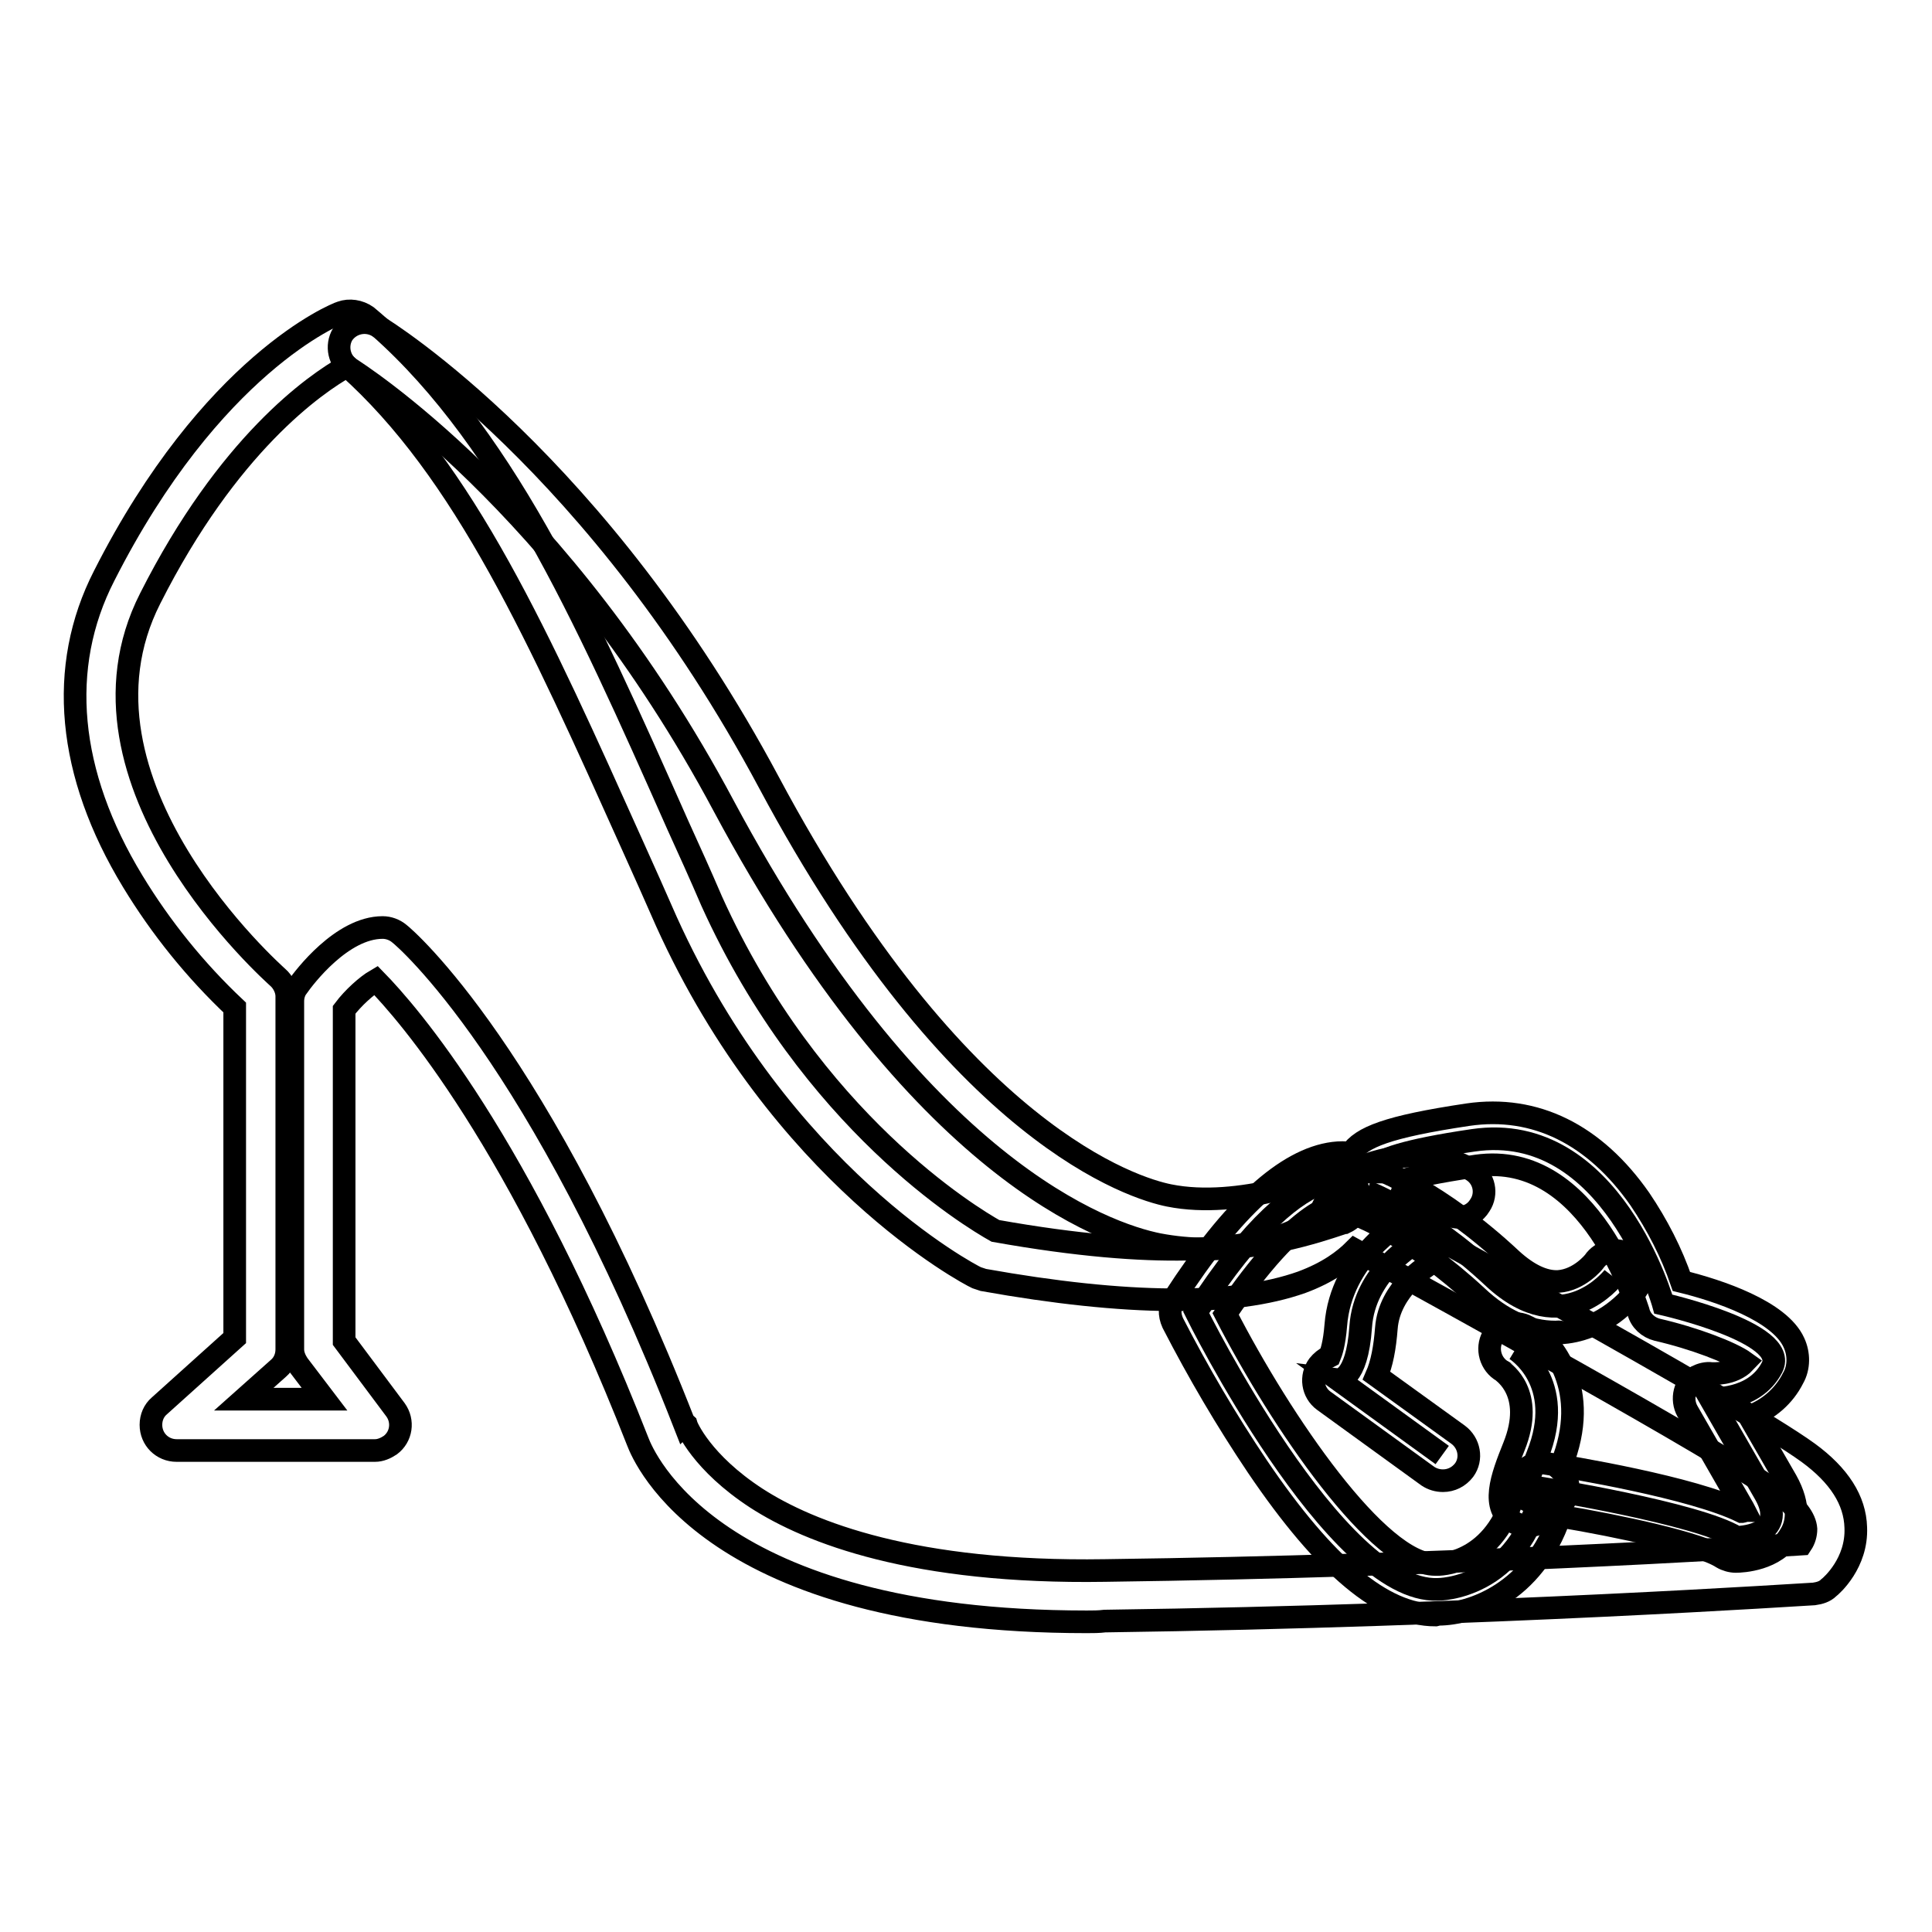 <?xml version="1.0" encoding="utf-8"?>
<!-- Svg Vector Icons : http://www.onlinewebfonts.com/icon -->
<!DOCTYPE svg PUBLIC "-//W3C//DTD SVG 1.1//EN" "http://www.w3.org/Graphics/SVG/1.1/DTD/svg11.dtd">
<svg version="1.1" xmlns="http://www.w3.org/2000/svg" xmlns:xlink="http://www.w3.org/1999/xlink" x="0px" y="0px" viewBox="0 0 256 256" enable-background="new 0 0 256 256" xml:space="preserve">
<g> <path stroke-width="3" fill-opacity="0" stroke="#000000"  d="M144,214.9c-49.7,0-58.7-21.8-59.5-23.9c-15.7-40-30.5-56.8-34.7-61.1c-1.2,0.7-3,2.3-4.2,3.9v43.9l6.8,9.1 c1.1,1.5,0.8,3.6-0.7,4.7c-0.6,0.4-1.3,0.7-2,0.7H23.4c-1.9,0-3.4-1.5-3.4-3.4c0-1,0.4-1.9,1.1-2.5l10-9v-43.8 c-5.2-4.9-9.8-10.6-13.5-16.7c-8.7-14.3-10-28.4-3.8-40.5C28,48.3,44.5,41.6,45.2,41.4c1.1-0.4,2.4-0.2,3.4,0.5 c17.8,14.8,28.7,39.2,41.2,67.4c1.5,3.3,3,6.6,4.5,10.1c13.2,29.2,34.4,41.9,37.6,43.7c21.9,3.9,32.9,2.4,38.3,0.5 c3.8-1.4,4.9-3.1,4.9-3.1c0.4-1.8,2.2-2.9,4-2.5c0.3,0.1,0.6,0.2,0.8,0.3c2,1.1,50.2,27.3,59.7,34.2c4.1,3,6.2,6.3,6.3,9.9 c0.2,4.7-3.2,7.7-3.6,8c-0.5,0.5-1.2,0.7-1.9,0.8c-0.4,0-43,2.9-94,3.6C145.6,214.9,144.8,214.9,144,214.9L144,214.9z M90.9,188.7 c0.1,0.4,2.1,5.1,9.3,9.8c7.1,4.6,21,10,46.2,9.6c45.7-0.6,84.6-3,92.3-3.5c0.4-0.6,0.6-1.3,0.6-2c-0.1-1.4-1.3-3-3.6-4.7 c-7.9-5.8-45.7-26.5-56.2-32.3c-1.4,1.4-3.5,3-7,4.3c-9,3.2-23.2,3.1-42.2-0.3c-0.3-0.1-0.6-0.2-0.9-0.3 c-1.1-0.5-25.9-13.6-41.1-47.2c-1.5-3.4-3-6.8-4.5-10.1C71.4,84.4,61.6,62.4,46,48.5c-4.3,2.4-15.8,10.4-26.1,30.8 c-12.4,24.4,16.6,49.9,16.9,50.2c0.7,0.6,1.2,1.6,1.2,2.5v46.8c0,1-0.4,1.9-1.1,2.5l-4.6,4.1H43l-3.5-4.6c-0.4-0.6-0.7-1.3-0.7-2 v-46.1c0-0.7,0.2-1.4,0.6-1.9c0.9-1.3,5.9-7.9,11.3-7.9c0.8,0,1.6,0.3,2.2,0.8c0.8,0.6,18.6,15.9,37.8,65 C90.8,188.6,90.9,188.7,90.9,188.7z"/> <path stroke-width="3" fill-opacity="0" stroke="#000000"  d="M159.8,165.5c-2.1,0-4.2-0.2-6.3-0.6c-7-1.4-31.8-9.9-57.6-58.1C74.3,66.3,46.8,49.1,46.5,48.9 c-1.6-1-2-3.1-1.1-4.6c1-1.5,3-2,4.6-1.1c1.2,0.7,29.3,18.2,51.9,60.5c25,46.8,48.5,53.8,53,54.7c9.4,1.9,20.7-2.7,20.8-2.7 c1.7-0.7,3.7,0.2,4.3,2c0.6,1.7-0.1,3.5-1.8,4.3C177.8,162,169.2,165.5,159.8,165.5z"/> <path stroke-width="3" fill-opacity="0" stroke="#000000"  d="M193.3,161.3c-0.6,0-1.3-0.2-1.8-0.5c-2.9-1.8-7.5-0.5-9,0.2c-1.7,0.7-3.7-0.1-4.4-1.8 c-0.7-1.6,0-3.5,1.6-4.3c0.4-0.2,8.8-4,15.4,0.2c1.6,1,2,3.1,1,4.6C195.5,160.7,194.5,161.3,193.3,161.3L193.3,161.3z"/> <path stroke-width="3" fill-opacity="0" stroke="#000000"  d="M181,157.1c0,0-7.3-6.8-22.5,16.8c0,0,18.4,37.2,32,36.7c0,0,10.8,0.1,13.8-13.4c0,0,20.6,3.3,25.8,6.5 c0,0,7,0,3.8-5.7l-7.3-12.7c0,0,5.8,0.5,8.2-4.1s-14.4-8.4-14.4-8.4s-6.8-24.4-25.2-21.7c-18.4,2.7-12.5,4.9-12.5,5.7"/> <path stroke-width="3" fill-opacity="0" stroke="#000000"  d="M190.2,214c-6.9,0-14.6-6.4-23.6-19.7c-4.1-6.1-7.8-12.4-11.2-19c-0.5-1.1-0.5-2.3,0.2-3.3 c7.7-11.9,14.8-18.4,21.1-19.2c0.8-0.1,1.6-0.1,2.3,0c1.4-2.1,4.8-3.5,15.5-5.1c8.9-1.3,16.8,2.6,22.8,11.2 c2.3,3.4,4.2,7.1,5.5,10.9c4.9,1.2,13,3.9,14.9,8.1c0.7,1.5,0.7,3.3-0.1,4.7c-1.2,2.4-3.3,4.2-5.8,5.1l4.9,8.5 c1.9,3.4,1.4,5.8,0.5,7.2c-1.9,3.3-6.4,3.5-7.2,3.5c-0.6,0-1.3-0.2-1.8-0.5c-2.9-1.9-13.7-4.2-21.5-5.5c-3.5,10.2-11.8,13-16.1,13 h0L190.2,214z M162.4,174.1c7.4,14.4,20.3,33.2,27.8,33.2h0.3c0.8,0,8.2-0.4,10.5-10.8c0.4-1.7,2.1-2.9,3.8-2.6 c3.3,0.5,19.5,3.2,26,6.4c0.1,0,0.3-0.1,0.4-0.1c-0.1-0.2-0.2-0.3-0.3-0.5l-7.3-12.7c-0.9-1.6-0.4-3.7,1.2-4.6 c0.6-0.3,1.3-0.5,2-0.4c0.1,0,2.8,0.2,4.4-1.5c-1.8-1.3-6.8-3.2-11.6-4.3c-1.2-0.3-2.2-1.2-2.5-2.4c-0.1-0.2-6.2-21.5-21.5-19.3 c-5.3,0.8-8.1,1.4-9.6,1.9c0,0.1,0,0.3,0,0.4c0,1.9-1.5,3.4-3.4,3.4l0,0h-0.3c-1.2,0.5-2.5,0.3-3.5-0.5 C177.5,158.9,171.8,160.1,162.4,174.1z"/> <path stroke-width="3" fill-opacity="0" stroke="#000000"  d="M187.6,164.7c0,0-6.8,3.8-7.3,11.1s-3,7-3,7l13.8,10"/> <path stroke-width="3" fill-opacity="0" stroke="#000000"  d="M191.2,196.2c-0.7,0-1.4-0.2-2-0.6l-13.8-10c-1.5-1.1-1.8-3.2-0.7-4.7c0.4-0.5,0.9-0.9,1.5-1.2 c0.2-0.5,0.6-1.6,0.8-4.1c0.7-9,8.7-13.6,9-13.8c1.7-0.8,3.7-0.1,4.5,1.6c0.7,1.5,0.2,3.3-1.2,4.2c-0.1,0.1-5.2,3.1-5.6,8.4 c-0.2,2.6-0.6,4.7-1.3,6.3l10.8,7.8c1.5,1.1,1.9,3.2,0.8,4.7C193.3,195.7,192.3,196.2,191.2,196.2z"/> <path stroke-width="3" fill-opacity="0" stroke="#000000"  d="M181.1,157.9c0,0,7.6,2.8,16.8,11.4c9.2,8.6,15.9-0.1,15.9-0.1"/> <path stroke-width="3" fill-opacity="0" stroke="#000000"  d="M206.1,176.5c-3.6,0-7.1-1.6-10.4-4.7c-8.5-7.9-15.6-10.7-15.7-10.7c-1.7-0.8-2.5-2.7-1.7-4.4 c0.7-1.5,2.4-2.3,4-1.9c0.3,0.1,8.4,3.1,18,12.1c2.2,2,4.3,3,6.2,2.9c2.8-0.2,4.7-2.6,4.7-2.6c1-1.5,3.1-2,4.7-0.9 c1.5,1,2,3.1,0.9,4.7c-0.1,0.1-0.2,0.3-0.3,0.4c-0.4,0.5-3.8,4.7-9.4,5.2C206.7,176.4,206.4,176.5,206.1,176.5z"/> <path stroke-width="3" fill-opacity="0" stroke="#000000"  d="M200.8,178.8c0,0,6.9,4.2,2.9,14.1s0.6,4.3,0.6,4.3"/> <path stroke-width="3" fill-opacity="0" stroke="#000000"  d="M202.4,202.2c-0.6,0-1.3-0.2-1.8-0.5c-3.2-1.9-1.6-6,0-10c2.9-7.2-1.5-9.9-1.5-10c-1.6-0.9-2.2-3-1.3-4.6 c0.9-1.6,3-2.2,4.6-1.3c0.1,0,0.1,0.1,0.2,0.1c3.2,1.9,8.3,8.3,4.3,18.2c-0.1,0.2-0.2,0.4-0.2,0.6c1.3,1.2,1.5,3.2,0.3,4.6 C205.2,201.5,203.6,202.2,202.4,202.2L202.4,202.2z"/></g>
</svg>
